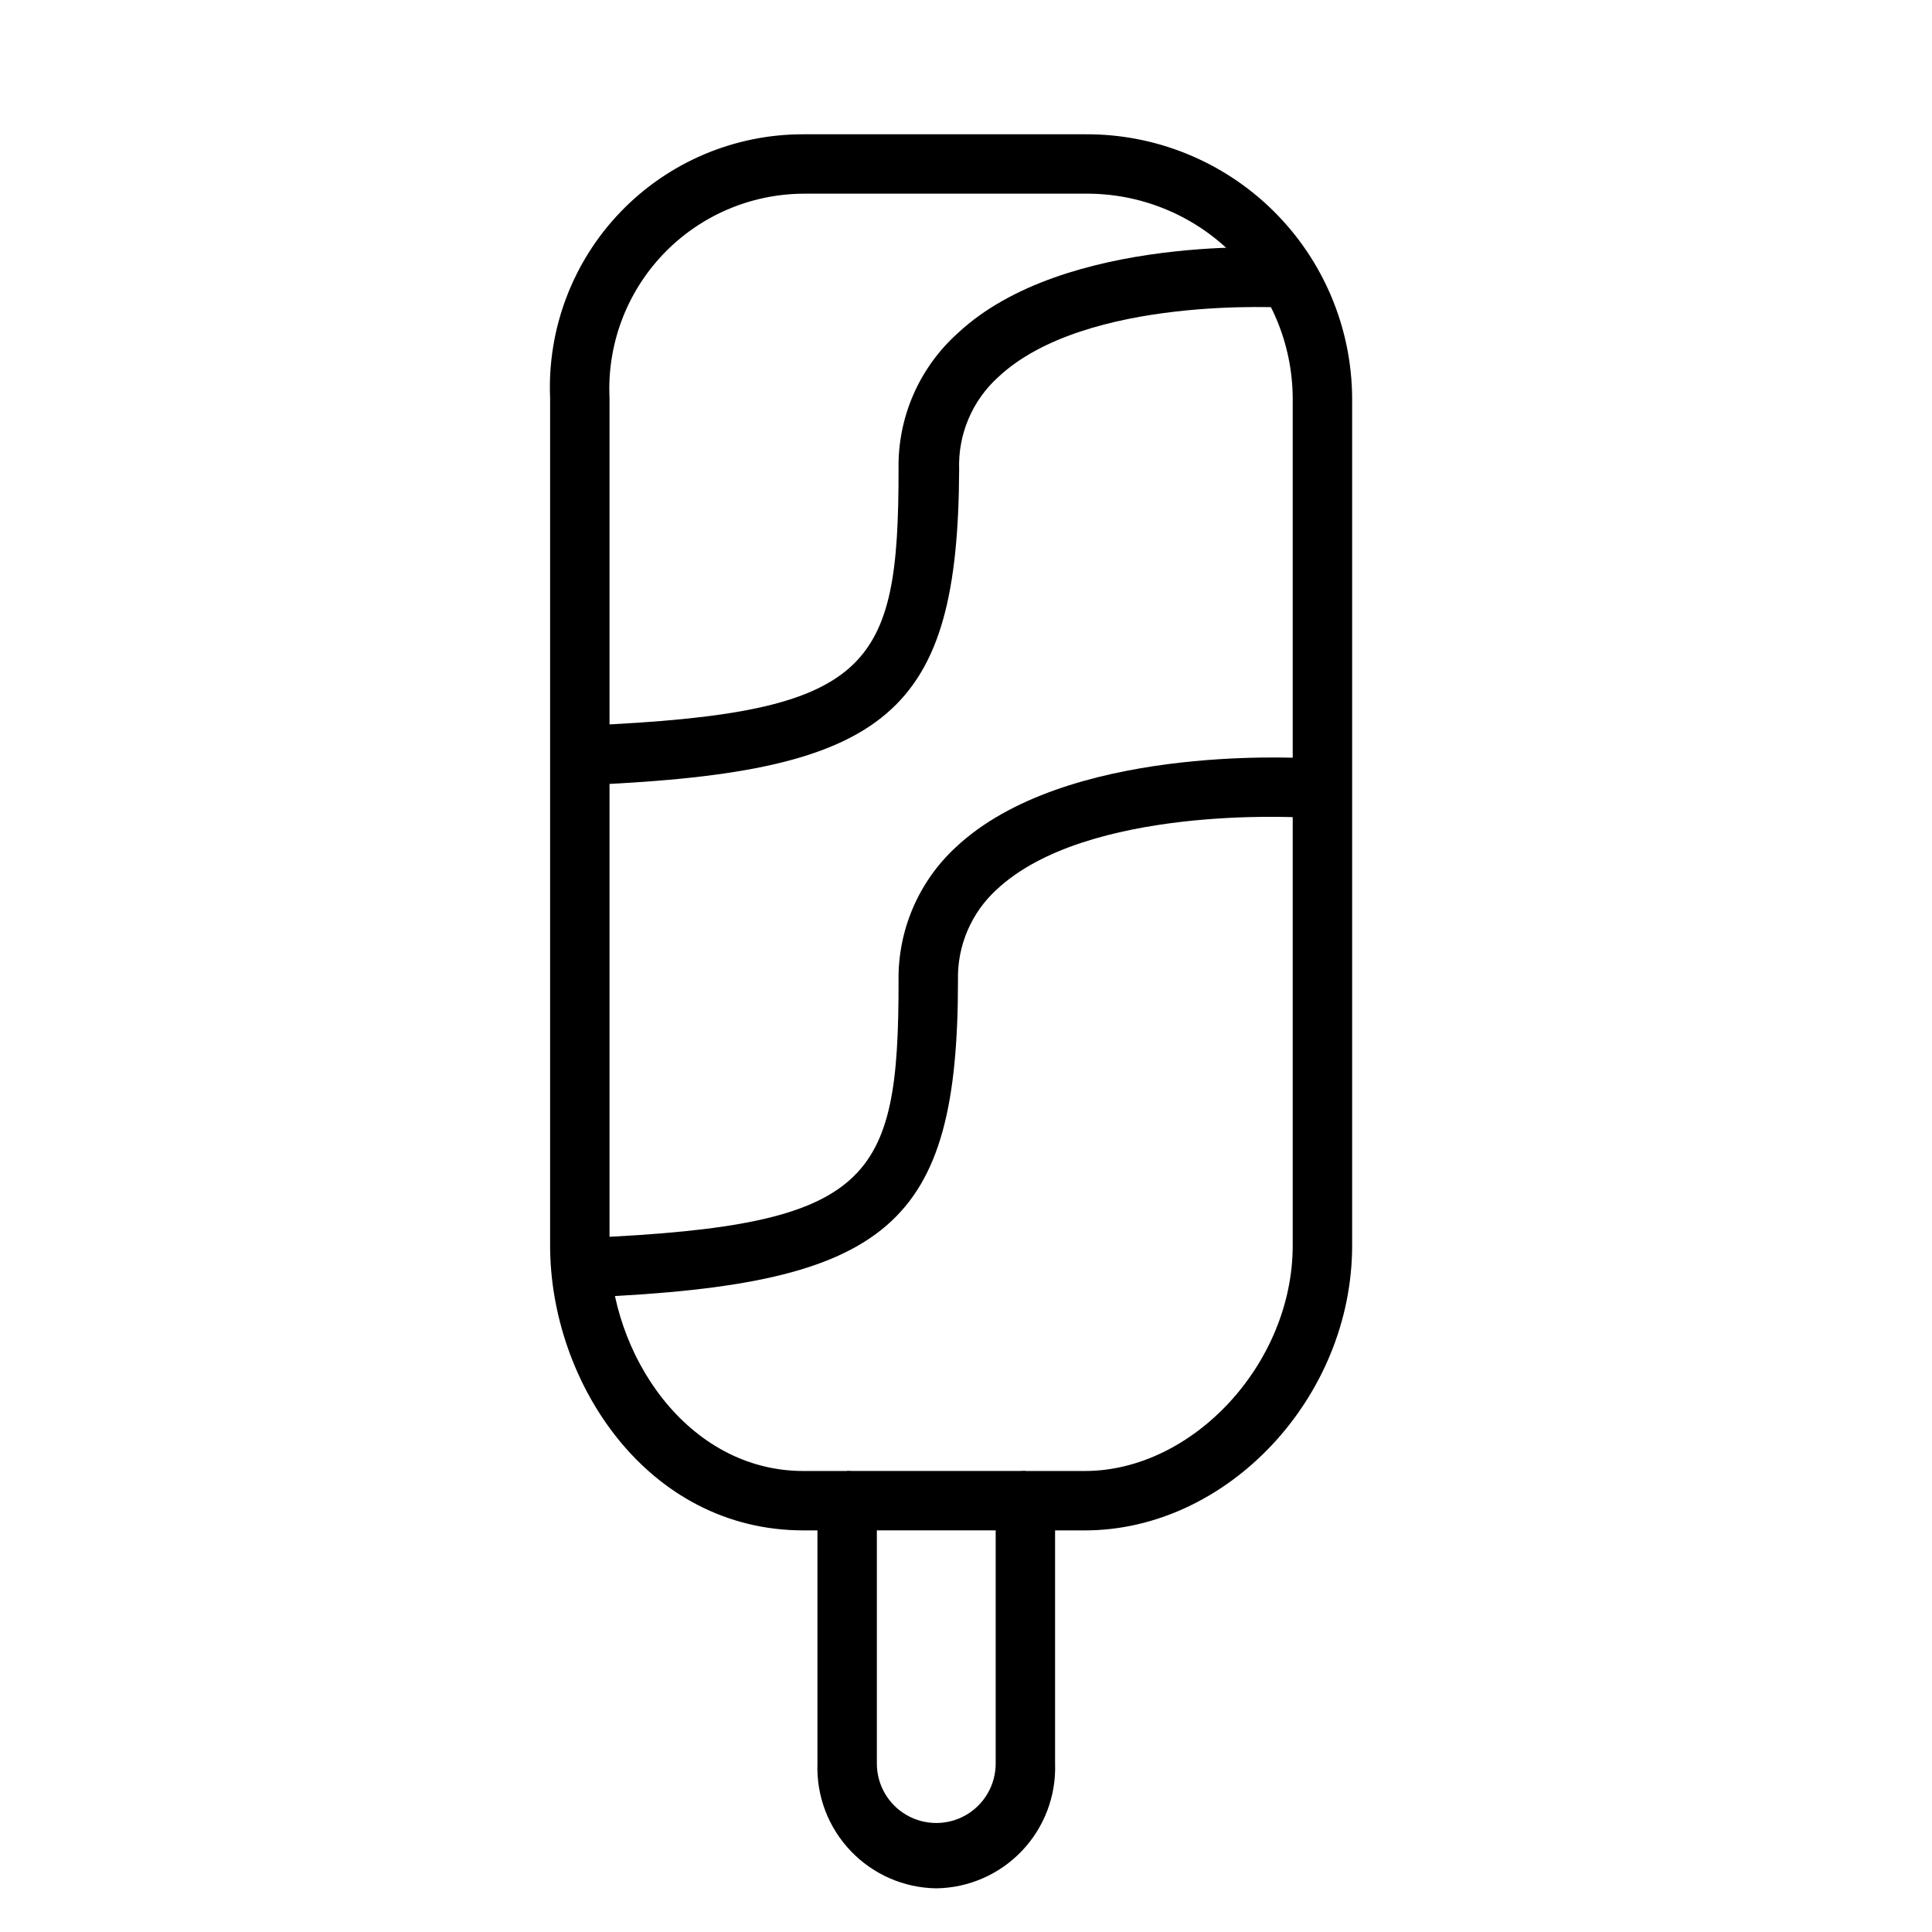 <?xml version="1.0" encoding="UTF-8"?>
<!-- Uploaded to: SVG Repo, www.svgrepo.com, Generator: SVG Repo Mixer Tools -->
<svg fill="#000000" width="800px" height="800px" version="1.1" viewBox="144 144 512 512" xmlns="http://www.w3.org/2000/svg">
 <g>
  <path d="m392.12 644.43c-8.586-0.121-16.766-3.695-22.688-9.918-5.926-6.219-9.098-14.562-8.801-23.145v-61.797h-3.699c-41.484 0-67.148-39.359-67.148-75.492v-224.59c-0.773-18.285 5.961-36.094 18.641-49.297 12.68-13.199 30.207-20.645 48.508-20.605h74.551c18.668-0.148 36.633 7.141 49.922 20.254 13.293 13.113 20.82 30.977 20.926 49.648v224.59c0 40.227-32.984 75.492-70.848 75.492h-7.875v61.797c0.297 8.582-2.871 16.926-8.797 23.145-5.922 6.223-14.102 9.797-22.691 9.918zm-35.188-449.1c-14.094 0.07-27.551 5.891-37.254 16.117-9.703 10.223-14.816 23.965-14.148 38.043v224.59c0 28.812 20.625 59.75 51.402 59.75h11.574c2.086 0 4.09 0.828 5.566 2.305 1.477 1.477 2.305 3.477 2.305 5.566v69.668c0 5.625 3 10.82 7.871 13.633s10.875 2.812 15.746 0 7.871-8.008 7.871-13.633v-69.668c0-4.348 3.523-7.871 7.871-7.871h15.742c28.652 0 55.105-28.496 55.105-59.75v-224.59c-0.082-14.5-5.945-28.371-16.289-38.539-10.344-10.164-24.312-15.789-38.812-15.621z"/>
  <path d="m300.73 487.77-0.707-15.742c75.02-3.305 82.105-14.957 82.105-67.855v-0.004c-0.27-13.516 5.262-26.496 15.191-35.66 28.969-27.16 89.82-23.617 92.418-23.617l-1.023 15.742c-0.551 0-56.68-3.305-80.609 19.129-6.723 6.148-10.453 14.906-10.23 24.012 0 64.863-18.188 80.531-97.145 83.996z"/>
  <path d="m300.73 351.98-0.707-15.742c75.02-3.305 82.105-14.957 82.105-67.855v-0.004c-0.27-13.762 5.481-26.957 15.746-36.133 28.262-26.371 86.121-22.672 88.559-22.434l-1.102 15.742c-0.551 0-53.531-3.387-76.754 18.344v-0.004c-6.93 6.246-10.734 15.242-10.391 24.562-0.312 64.395-18.5 80.059-97.457 83.523z"/>
  <path d="m368.51 533.82h47.23v15.742h-47.23z"/>
 </g>
</svg>